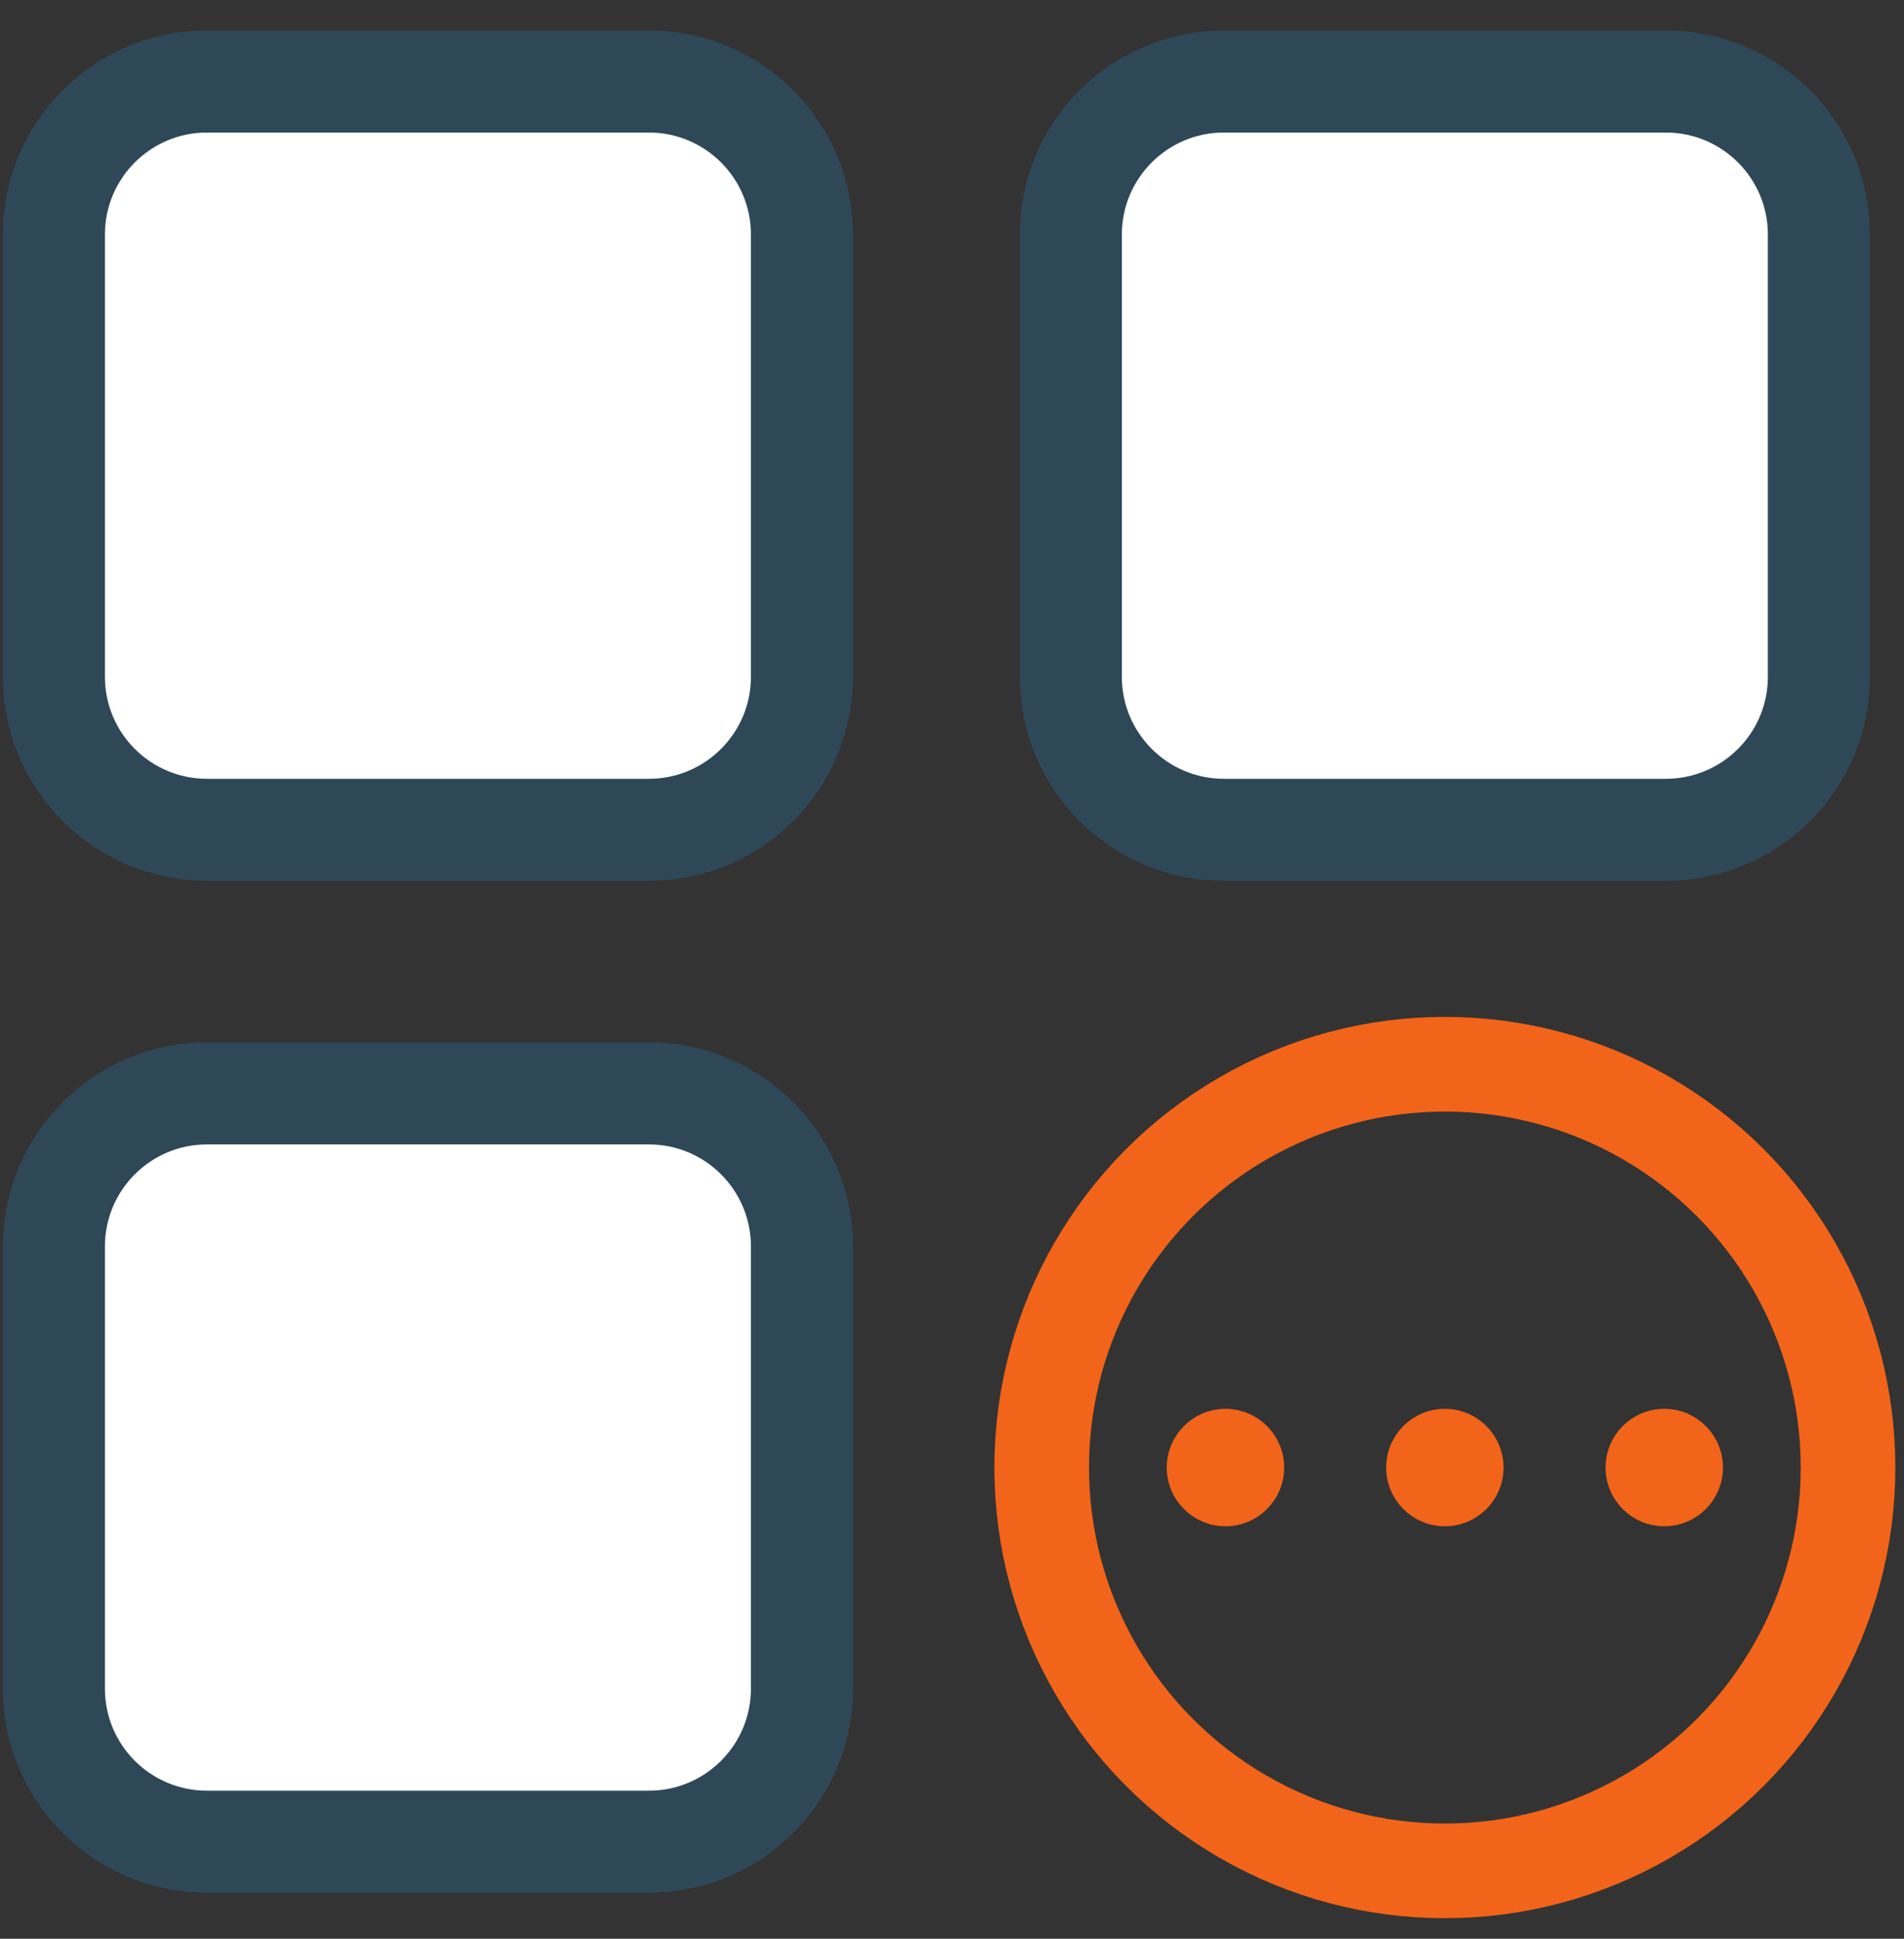 <svg width="56" height="57" viewBox="0 0 56 57" fill="none" xmlns="http://www.w3.org/2000/svg">
<rect x="0" y="0" width="56" height="57" fill="#333333" stroke="none"/>
<path d="M1.586 6.897C1.586 4.412 3.601 2.397 6.086 2.397H19.086C21.571 2.397 23.586 4.412 23.586 6.897V19.897C23.586 22.382 21.571 24.397 19.086 24.397H6.086C3.601 24.397 1.586 22.382 1.586 19.897V6.897Z" fill="white" stroke="#2F4858" stroke-width="3"/>
<path d="M1.586 36.647C1.586 34.162 3.601 32.147 6.086 32.147H19.086C21.571 32.147 23.586 34.162 23.586 36.647V49.647C23.586 52.132 21.571 54.147 19.086 54.147H6.086C3.601 54.147 1.586 52.132 1.586 49.647V36.647Z" fill="white" stroke="#2F4858" stroke-width="3"/>
<path d="M31.496 6.897C31.496 4.412 33.51 2.397 35.996 2.397H48.996C51.481 2.397 53.496 4.412 53.496 6.897V19.897C53.496 22.382 51.481 24.397 48.996 24.397H35.996C33.51 24.397 31.496 22.382 31.496 19.897V6.897Z" fill="white" stroke="#2F4858" stroke-width="3"/>
<circle cx="42.496" cy="43.147" r="11.858" stroke="#F26419" stroke-width="2.783"/>
<circle cx="36.043" cy="43.147" r="1.392" fill="#F26419" stroke="#F26419" stroke-width="0.669"/>
<circle cx="42.496" cy="43.147" r="1.392" fill="#F26419" stroke="#F26419" stroke-width="0.669"/>
<circle cx="48.949" cy="43.147" r="1.392" fill="#F26419" stroke="#F26419" stroke-width="0.669"/>
</svg>
